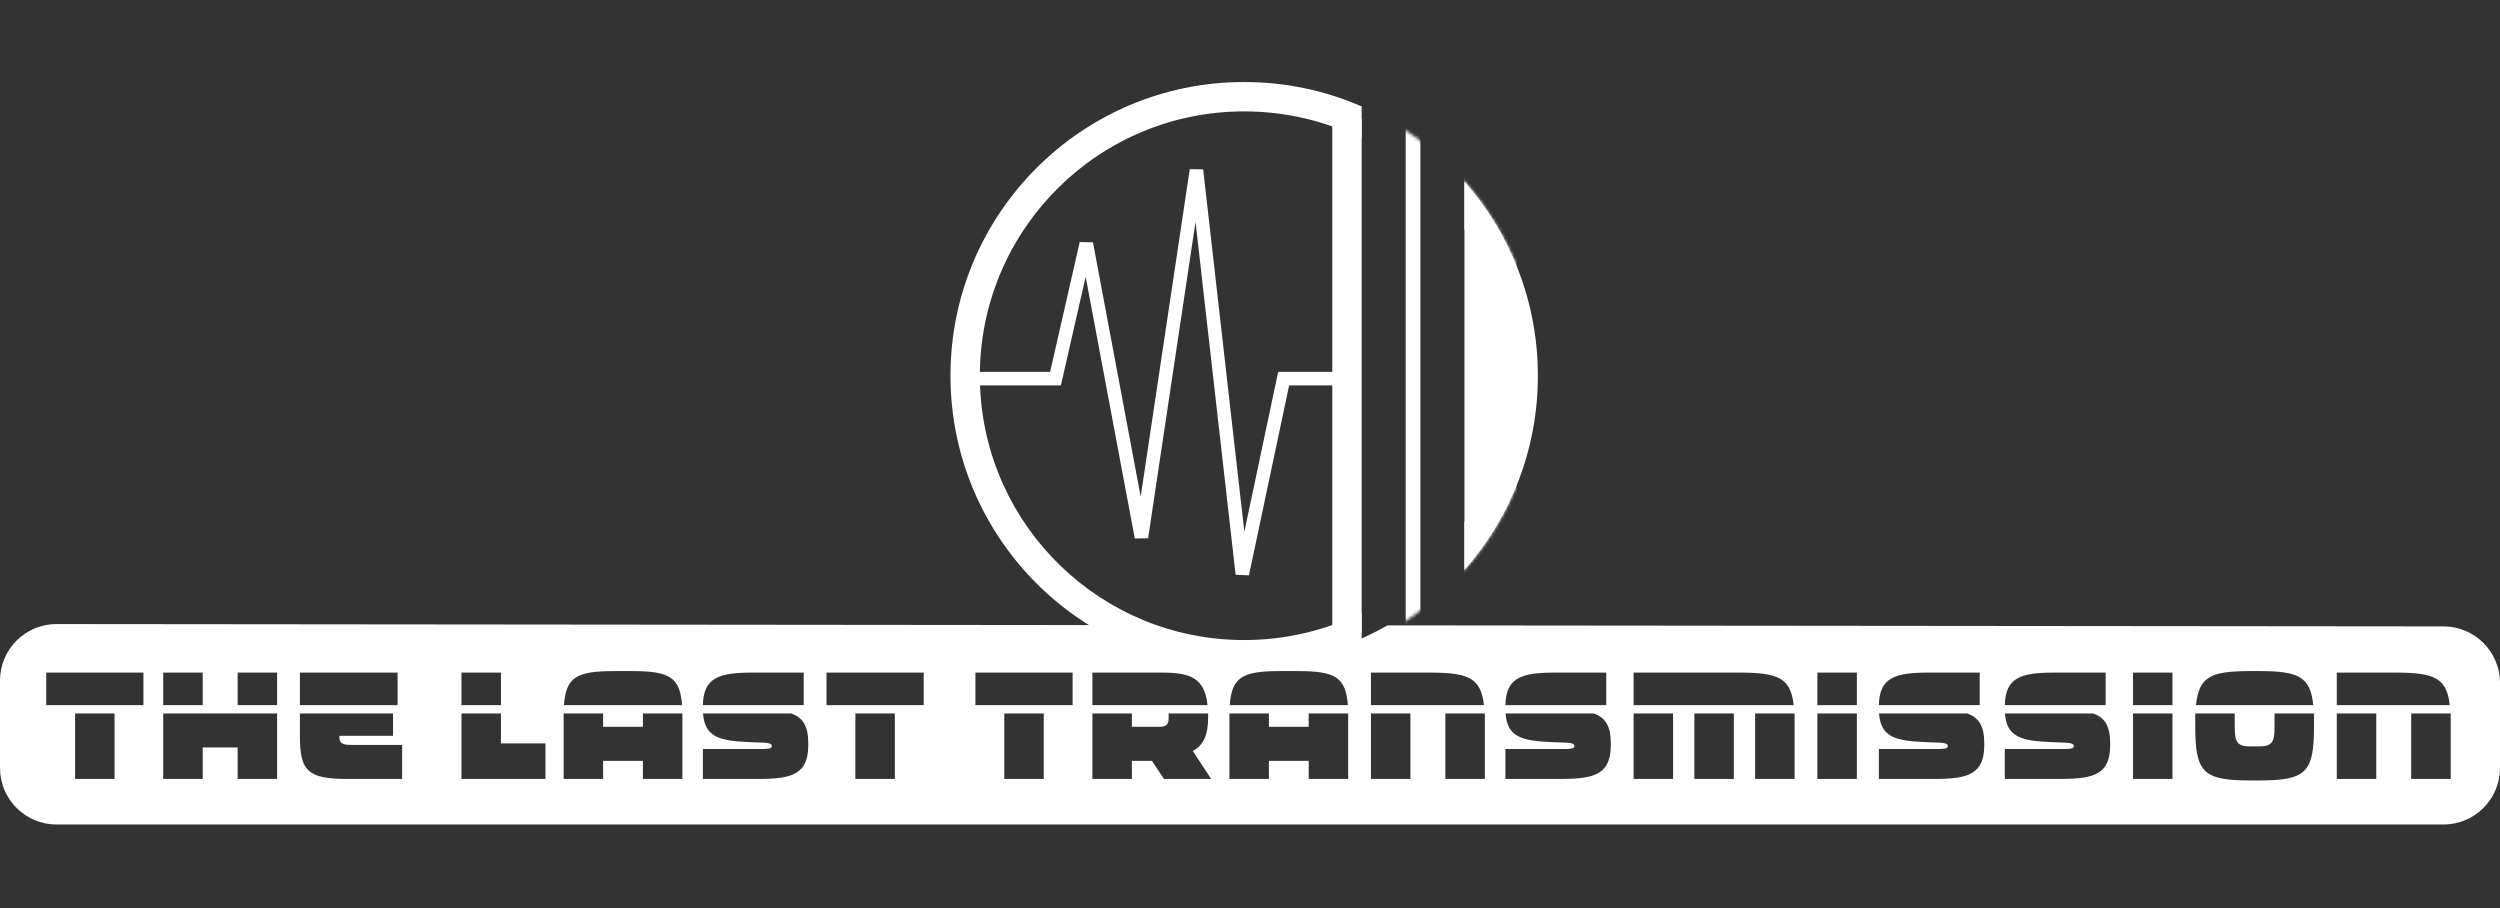 <svg width="823" height="299" viewBox="0 0 823 299" fill="none" xmlns="http://www.w3.org/2000/svg">
<rect x="0" y="0" width="823" height="299" fill="#333333" stroke="none"/>
<path fill-rule="evenodd" clip-rule="evenodd" d="M448.257 35.045C436.413 29.871 423.333 27 409.582 27C356.184 27 312.896 70.288 312.896 123.686C312.896 177.084 356.184 220.371 409.582 220.371C423.333 220.371 436.413 217.501 448.257 212.326V201.658C436.606 207.447 423.474 210.703 409.582 210.703C362.592 210.703 324.301 173.457 322.622 126.876H347.469H349.243L349.638 125.147L357.402 91.106L373.572 177.273L377.957 177.193L393.568 73.032L406.768 189.2L411.154 189.409L424.377 126.876H444.027V122.429H422.574H420.772L420.399 124.193L409.639 175.073L396.08 55.755L391.672 55.676L375.512 163.498L359.799 79.767L355.446 79.683L345.696 122.429H322.574C323.246 74.95 361.944 36.669 409.582 36.669C423.474 36.669 436.606 39.924 448.257 45.714V35.045ZM482.097 171.803C491.26 158.021 496.599 141.477 496.599 123.686C496.599 105.895 491.26 89.35 482.097 75.568V59.732C497.14 76.776 506.268 99.165 506.268 123.686C506.268 148.206 497.14 170.595 482.097 187.639V171.803Z" fill="#ffffff"/>
<path d="M443.422 39.086L443.422 208.286" stroke="#ffffff" stroke-width="9.669"/>
<mask id="mask0_2928_18422" style="mask-type:alpha" maskUnits="userSpaceOnUse" x="312" y="27" width="195" height="194">
<circle cx="409.582" cy="123.686" r="96.686" fill="#D9D9D9"/>
</mask>
<g mask="url(#mask0_2928_18422)">
<line x1="465.177" y1="27" x2="465.177" y2="224.239" stroke="#ffffff" stroke-width="4.834"/>
<line x1="490.702" y1="27" x2="490.702" y2="224.239" stroke="#ffffff" stroke-width="17.21"/>
</g>
<path fill-rule="evenodd" clip-rule="evenodd" d="M18.632 205.441L362.094 205.778C376.063 213.823 392.247 218.423 409.5 218.423C426.686 218.423 442.813 213.859 456.745 205.871L804.404 206.213C814.677 206.223 823 214.554 823 224.827V252.809C823 263.089 814.666 271.423 804.386 271.423H18.614C8.334 271.423 0 263.089 0 252.809V224.055C0 213.767 8.345 205.431 18.632 205.441ZM47.217 232.122H15.217V221.422H47.217V232.122ZM37.717 256.422H24.717V234.872H37.717V256.422ZM91.227 232.122H78.227V221.422H91.227V232.122ZM66.727 256.422H53.727V234.872H91.227V256.422H78.227V246.072H66.727V256.422ZM66.727 232.122H53.727V221.422H66.727V232.122ZM130.882 232.122H98.732V221.422H130.882V232.122ZM114.332 256.422C101.332 256.422 98.732 253.822 98.732 242.422V234.872H129.382V242.222H111.732V242.772C111.732 244.472 112.632 245.222 115.332 245.222H132.382V256.422H114.332ZM164.914 232.122H151.914V221.422H164.914V232.122ZM179.564 256.422H151.914V234.872H164.914V244.722H179.564V256.422ZM224.543 232.122H208.093H208.043H202.143H202.093H185.643C186.343 222.922 189.793 220.922 202.143 220.922H208.043C220.393 220.922 223.843 222.922 224.543 232.122ZM198.543 256.422H185.543V234.872H198.543V239.272H211.643V234.872H224.643V256.422H211.643V250.472H198.543V256.422ZM264.585 232.122H231.385C231.585 223.122 236.585 221.422 247.535 221.422H264.585V232.122ZM249.885 256.422H231.385V246.572H251.085C253.335 246.572 254.085 246.272 254.085 245.722V245.572C254.085 244.872 253.335 244.572 251.085 244.472L247.035 244.322C236.585 243.922 232.035 242.572 231.435 234.872H260.485C264.385 236.272 266.085 239.072 266.085 244.822V245.172C266.085 254.672 261.135 256.422 249.885 256.422ZM304.088 232.122H272.088V221.422H304.088V232.122ZM294.588 256.422H281.588V234.872H294.588V256.422ZM353.107 232.122H321.107V221.422H353.107V232.122ZM343.607 256.422H330.607V234.872H343.607V256.422ZM397.517 232.122H359.617V221.422H382.617C391.917 221.422 396.617 223.272 397.517 232.122ZM372.617 256.422H359.617V234.872H372.617V239.272H381.467C383.817 239.272 384.717 238.622 384.717 236.472V234.872H397.717V236.222C397.717 242.022 396.117 245.422 392.667 247.222L398.717 256.422H383.167L379.217 250.472H372.617V256.422ZM443.721 232.122H427.271H427.221H421.321H421.271H404.821C405.521 222.922 408.971 220.922 421.321 220.922H427.221C439.571 220.922 443.021 222.922 443.721 232.122ZM417.721 256.422H404.721V234.872H417.721V239.272H430.821V234.872H443.821V256.422H430.821V250.472H417.721V256.422ZM488.513 232.122H451.312V221.422H470.712C483.513 221.422 487.513 223.222 488.513 232.122ZM464.312 256.422H451.312V234.872H464.312V256.422ZM488.812 256.422H475.812V234.872H488.812V256.422ZM528.78 232.122H495.58C495.78 223.122 500.78 221.422 511.73 221.422H528.78V232.122ZM514.08 256.422H495.58V246.572H515.28C517.53 246.572 518.28 246.272 518.28 245.722V245.572C518.28 244.872 517.53 244.572 515.28 244.472L511.23 244.322C500.78 243.922 496.23 242.572 495.63 234.872H524.68C528.58 236.272 530.28 239.072 530.28 244.822V245.172C530.28 254.672 525.33 256.422 514.08 256.422ZM590.483 232.122H537.783V221.422H572.683C585.483 221.422 589.483 223.222 590.483 232.122ZM550.783 256.422H537.783V234.872H550.783V256.422ZM570.783 256.422H557.783V234.872H570.783V256.422ZM590.783 256.422H577.783V234.872H590.783V256.422ZM611.279 232.122H598.279V221.422H611.279V232.122ZM611.279 256.422H598.279V234.872H611.279V256.422ZM651.723 232.122H618.523C618.723 223.122 623.723 221.422 634.673 221.422H651.723V232.122ZM637.023 256.422H618.523V246.572H638.223C640.473 246.572 641.223 246.272 641.223 245.722V245.572C641.223 244.872 640.473 244.572 638.223 244.472L634.173 244.322C623.723 243.922 619.173 242.572 618.573 234.872H647.623C651.523 236.272 653.223 239.072 653.223 244.822V245.172C653.223 254.672 648.273 256.422 637.023 256.422ZM693.177 232.122H659.977C660.177 223.122 665.177 221.422 676.127 221.422H693.177V232.122ZM678.477 256.422H659.977V246.572H679.677C681.927 246.572 682.677 246.272 682.677 245.722V245.572C682.677 244.872 681.927 244.572 679.677 244.472L675.627 244.322C665.177 243.922 660.627 242.572 660.027 234.872H689.077C692.977 236.272 694.677 239.072 694.677 244.822V245.172C694.677 254.672 689.727 256.422 678.477 256.422ZM715.18 232.122H702.18V221.422H715.18V232.122ZM715.18 256.422H702.18V234.872H715.18V256.422ZM761.524 232.122H722.924C723.874 222.722 727.824 220.922 740.774 220.922H743.674C756.624 220.922 760.574 222.722 761.524 232.122ZM740.774 256.922C725.274 256.922 722.674 254.322 722.674 239.122V234.872H735.674V239.622C735.674 244.322 736.574 245.722 740.774 245.722H743.674C747.874 245.722 748.774 244.322 748.774 239.622V234.872H761.774V239.122C761.774 254.322 759.174 256.922 743.674 256.922H740.774ZM806.466 232.122H769.266V221.422H788.666C801.466 221.422 805.466 223.222 806.466 232.122ZM782.266 256.422H769.266V234.872H782.266V256.422ZM806.766 256.422H793.766V234.872H806.766V256.422Z" fill="#ffffff"/>
</svg>
